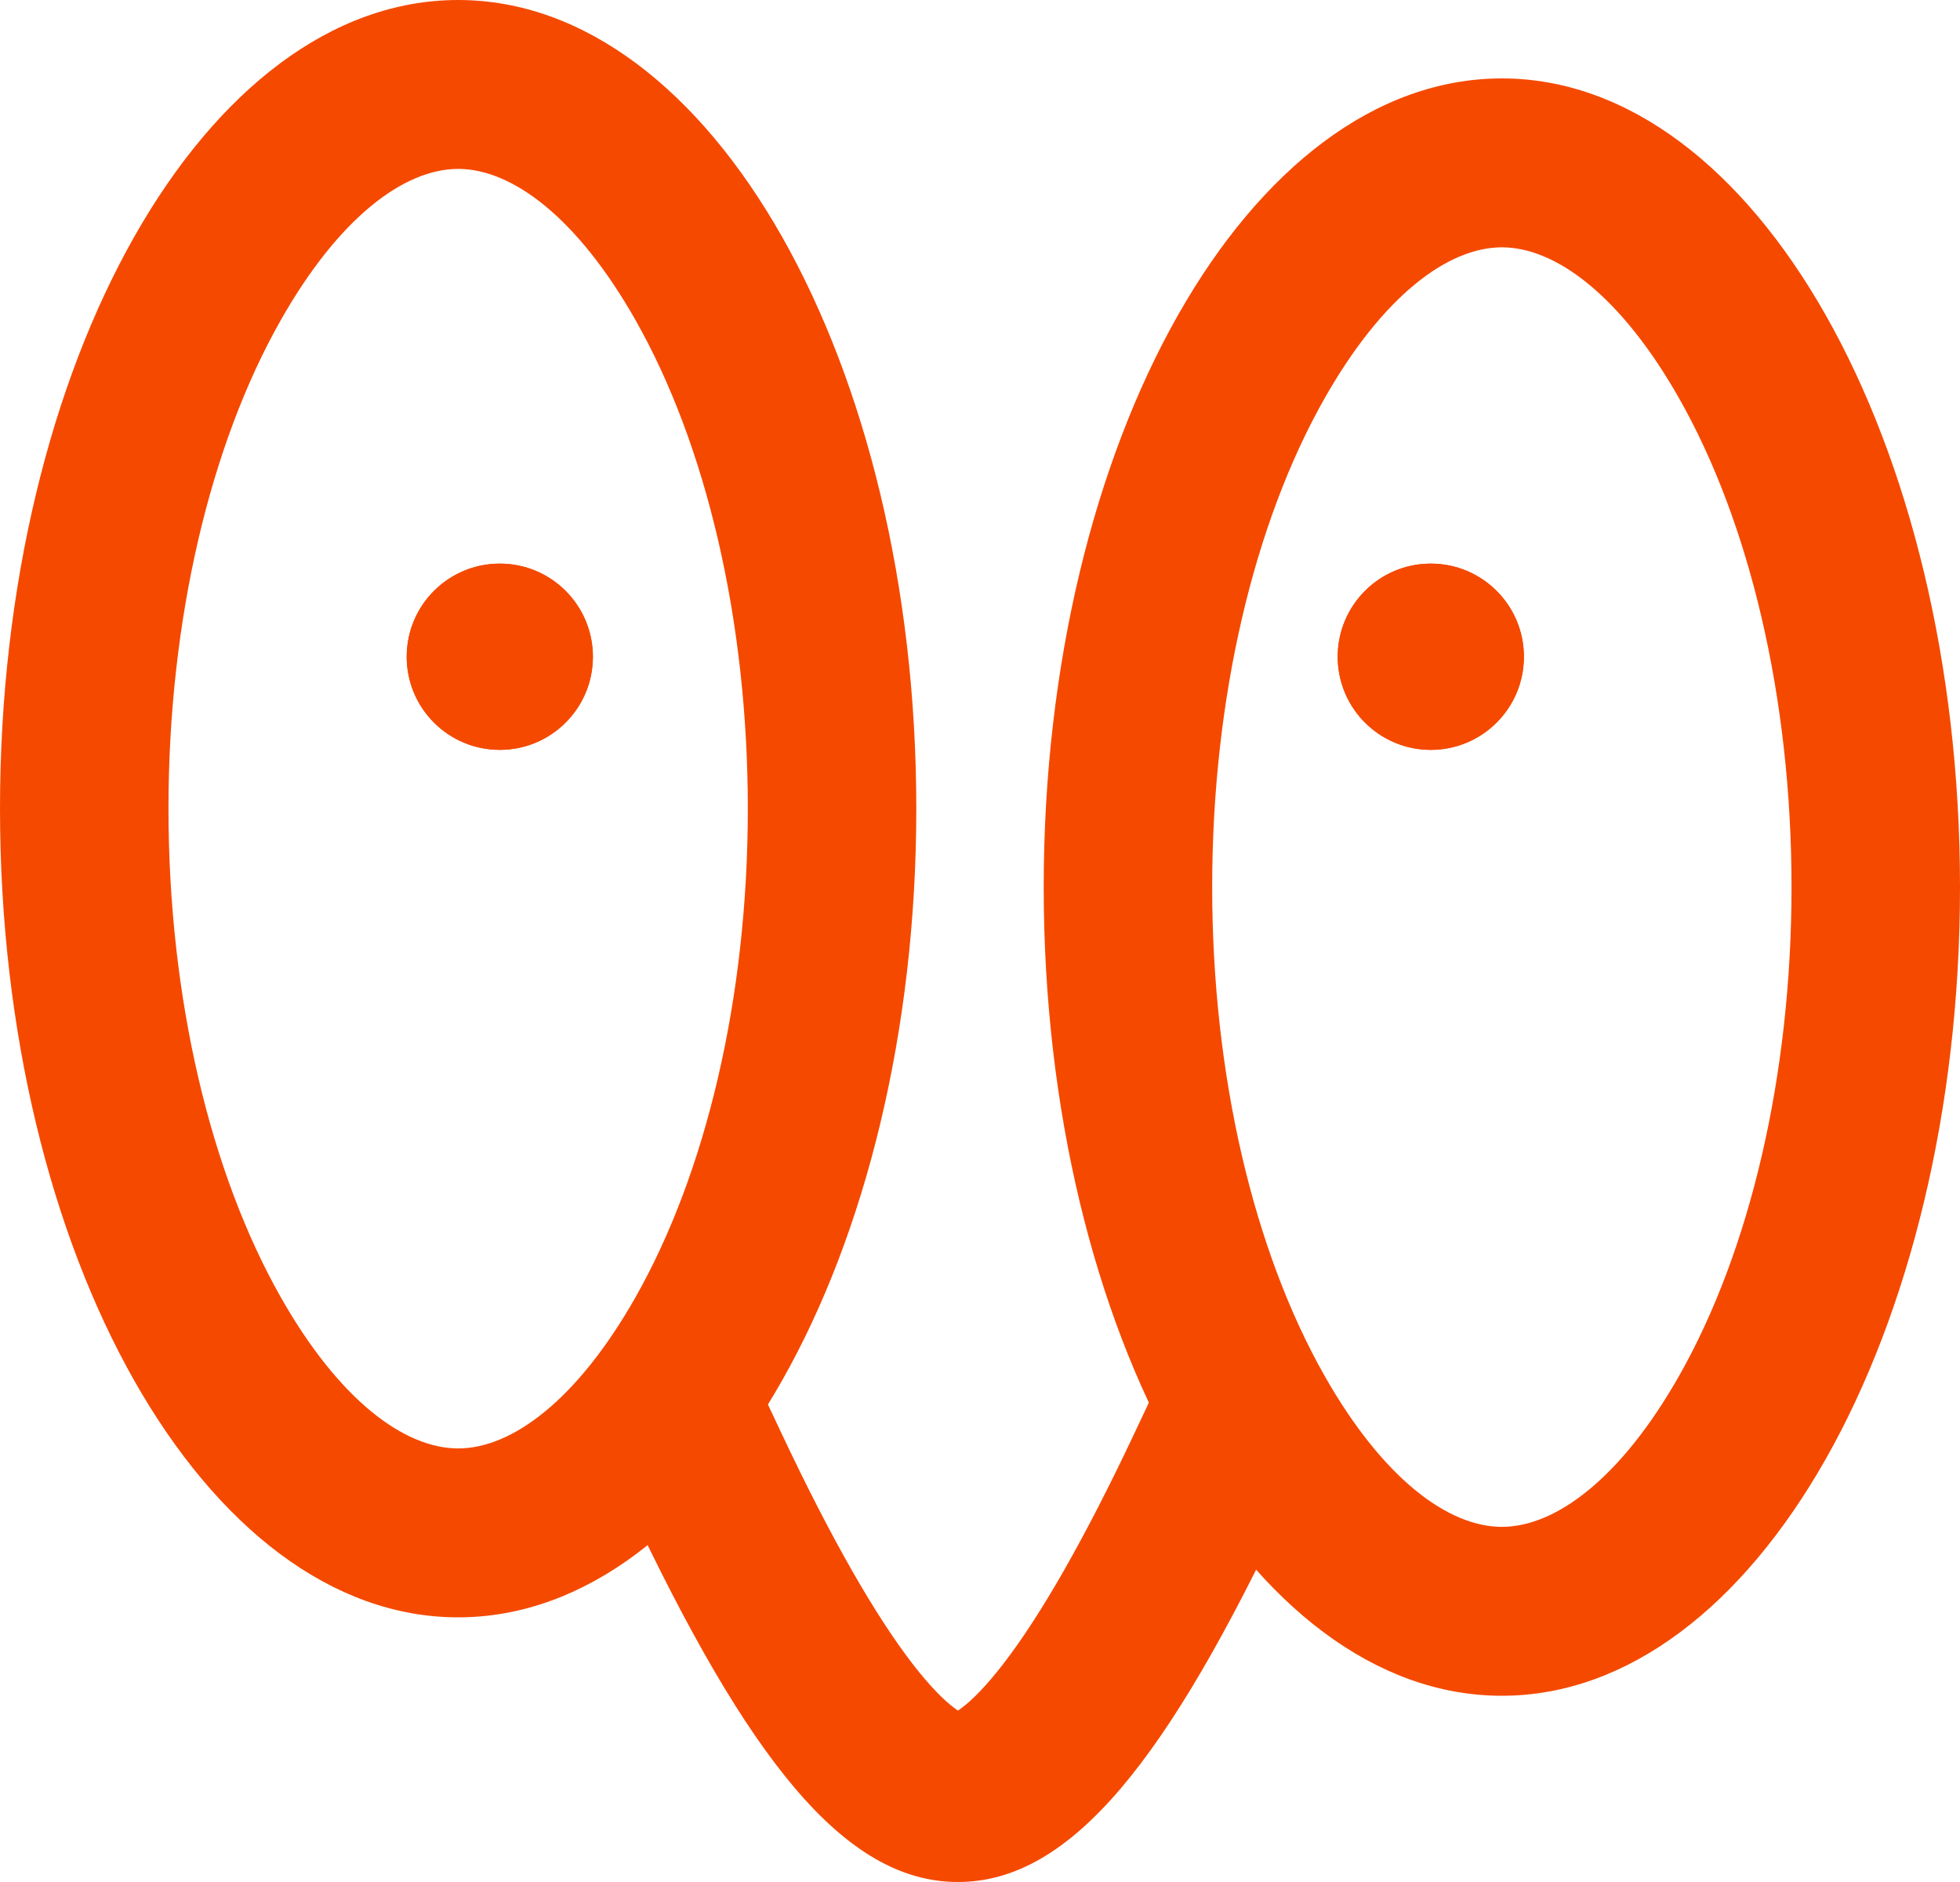 <svg xmlns="http://www.w3.org/2000/svg" version="1.1" xmlns:xlink="http://www.w3.org/1999/xlink" xmlns:svgjs="http://svgjs.dev/svgjs" width="400px" height="384px"><svg width="400px" height="384px" viewBox="0 0 400 384" version="1.1" xmlns="http://www.w3.org/2000/svg" xmlns:xlink="http://www.w3.org/1999/xlink">
    <title>Group</title>
    <g id="SvgjsG1077" stroke="none" stroke-width="1" fill="none" fill-rule="evenodd">
        <g id="SvgjsG1076" fill="#F54900">
            <path d="M93.5,0 C145.139,0 187,73.873 187,165 C187,256.127 145.139,330 93.5,330 C41.861,330 0,256.127 0,165 C0,73.873 41.861,0 93.5,0 Z M93.5,34.464 C82.471,34.464 69.15,44.407 57.283,65.349 C42.944,90.653 34.383,126.369 34.383,165 C34.383,203.631 42.944,239.347 57.283,264.651 C69.15,285.593 82.471,295.536 93.5,295.536 C104.529,295.536 117.85,285.593 129.717,264.651 C144.056,239.347 152.617,203.631 152.617,165 C152.617,126.369 144.056,90.653 129.717,65.349 C117.85,44.407 104.529,34.464 93.5,34.464 Z" id="SvgjsPath1075" fill-rule="nonzero"></path>
            <path d="M306.5,16 C358.139,16 400,89.873 400,181 C400,272.127 358.139,346 306.5,346 C254.861,346 213,272.127 213,181 C213,89.873 254.861,16 306.5,16 Z M306.5,50.464 C295.471,50.464 282.15,60.407 270.283,81.349 C255.944,106.653 247.383,142.369 247.383,181 C247.383,219.631 255.944,255.347 270.283,280.651 C282.15,301.593 295.471,311.536 306.5,311.536 C317.529,311.536 330.85,301.593 342.717,280.651 C357.056,255.347 365.617,219.631 365.617,181 C365.617,142.369 357.056,106.653 342.717,81.349 C330.85,60.407 317.529,50.464 306.5,50.464 Z" id="SvgjsPath1074" fill-rule="nonzero"></path>
            <path d="M292,115 C302.493,115 311,123.507 311,134 C311,144.493 302.493,153 292,153 C281.507,153 273,144.493 273,134 C273,123.507 281.507,115 292,115 Z M292,117.566 C282.924,117.566 275.566,124.924 275.566,134 C275.566,143.076 282.924,150.434 292,150.434 C301.076,150.434 308.434,143.076 308.434,134 C308.434,124.924 301.076,117.566 292,117.566 Z" id="SvgjsPath1073" fill-rule="nonzero"></path>
            <path d="M102,115 C112.493,115 121,123.507 121,134 C121,144.493 112.493,153 102,153 C91.507,153 83,144.493 83,134 C83,123.507 91.507,115 102,115 Z M102,117.566 C92.924,117.566 85.566,124.924 85.566,134 C85.566,143.076 92.924,150.434 102,150.434 C111.076,150.434 118.434,143.076 118.434,134 C118.434,124.924 111.076,117.566 102,117.566 Z" id="SvgjsPath1072" fill-rule="nonzero"></path>
            <path d="M238.798,277 L270,291.733 L262.637,307.341 C238.487,358.537 218.832,384 195.5,384 C172.168,384 152.513,358.537 128.363,307.341 L121,291.733 L152.202,277 L159.565,292.609 C169.576,313.832 178.549,329.525 186.248,339.5 C189.62,343.867 192.576,346.909 194.92,348.617 C195.028,348.696 195.133,348.77 195.233,348.839 L195.498,349.019 L195.767,348.839 L196.08,348.617 C198.424,346.909 201.38,343.867 204.752,339.5 C212.451,329.525 221.424,313.832 231.435,292.609 L238.798,277 Z" id="SvgjsPath1071" fill-rule="nonzero"></path>
            <circle id="SvgjsCircle1070" cx="292" cy="134" r="19"></circle>
            <circle id="SvgjsCircle1069" cx="102" cy="134" r="19"></circle>
        </g>
    </g>
</svg><style>@media (prefers-color-scheme: light) { :root { filter: none; } }
@media (prefers-color-scheme: dark) { :root { filter: none; } }
</style></svg>